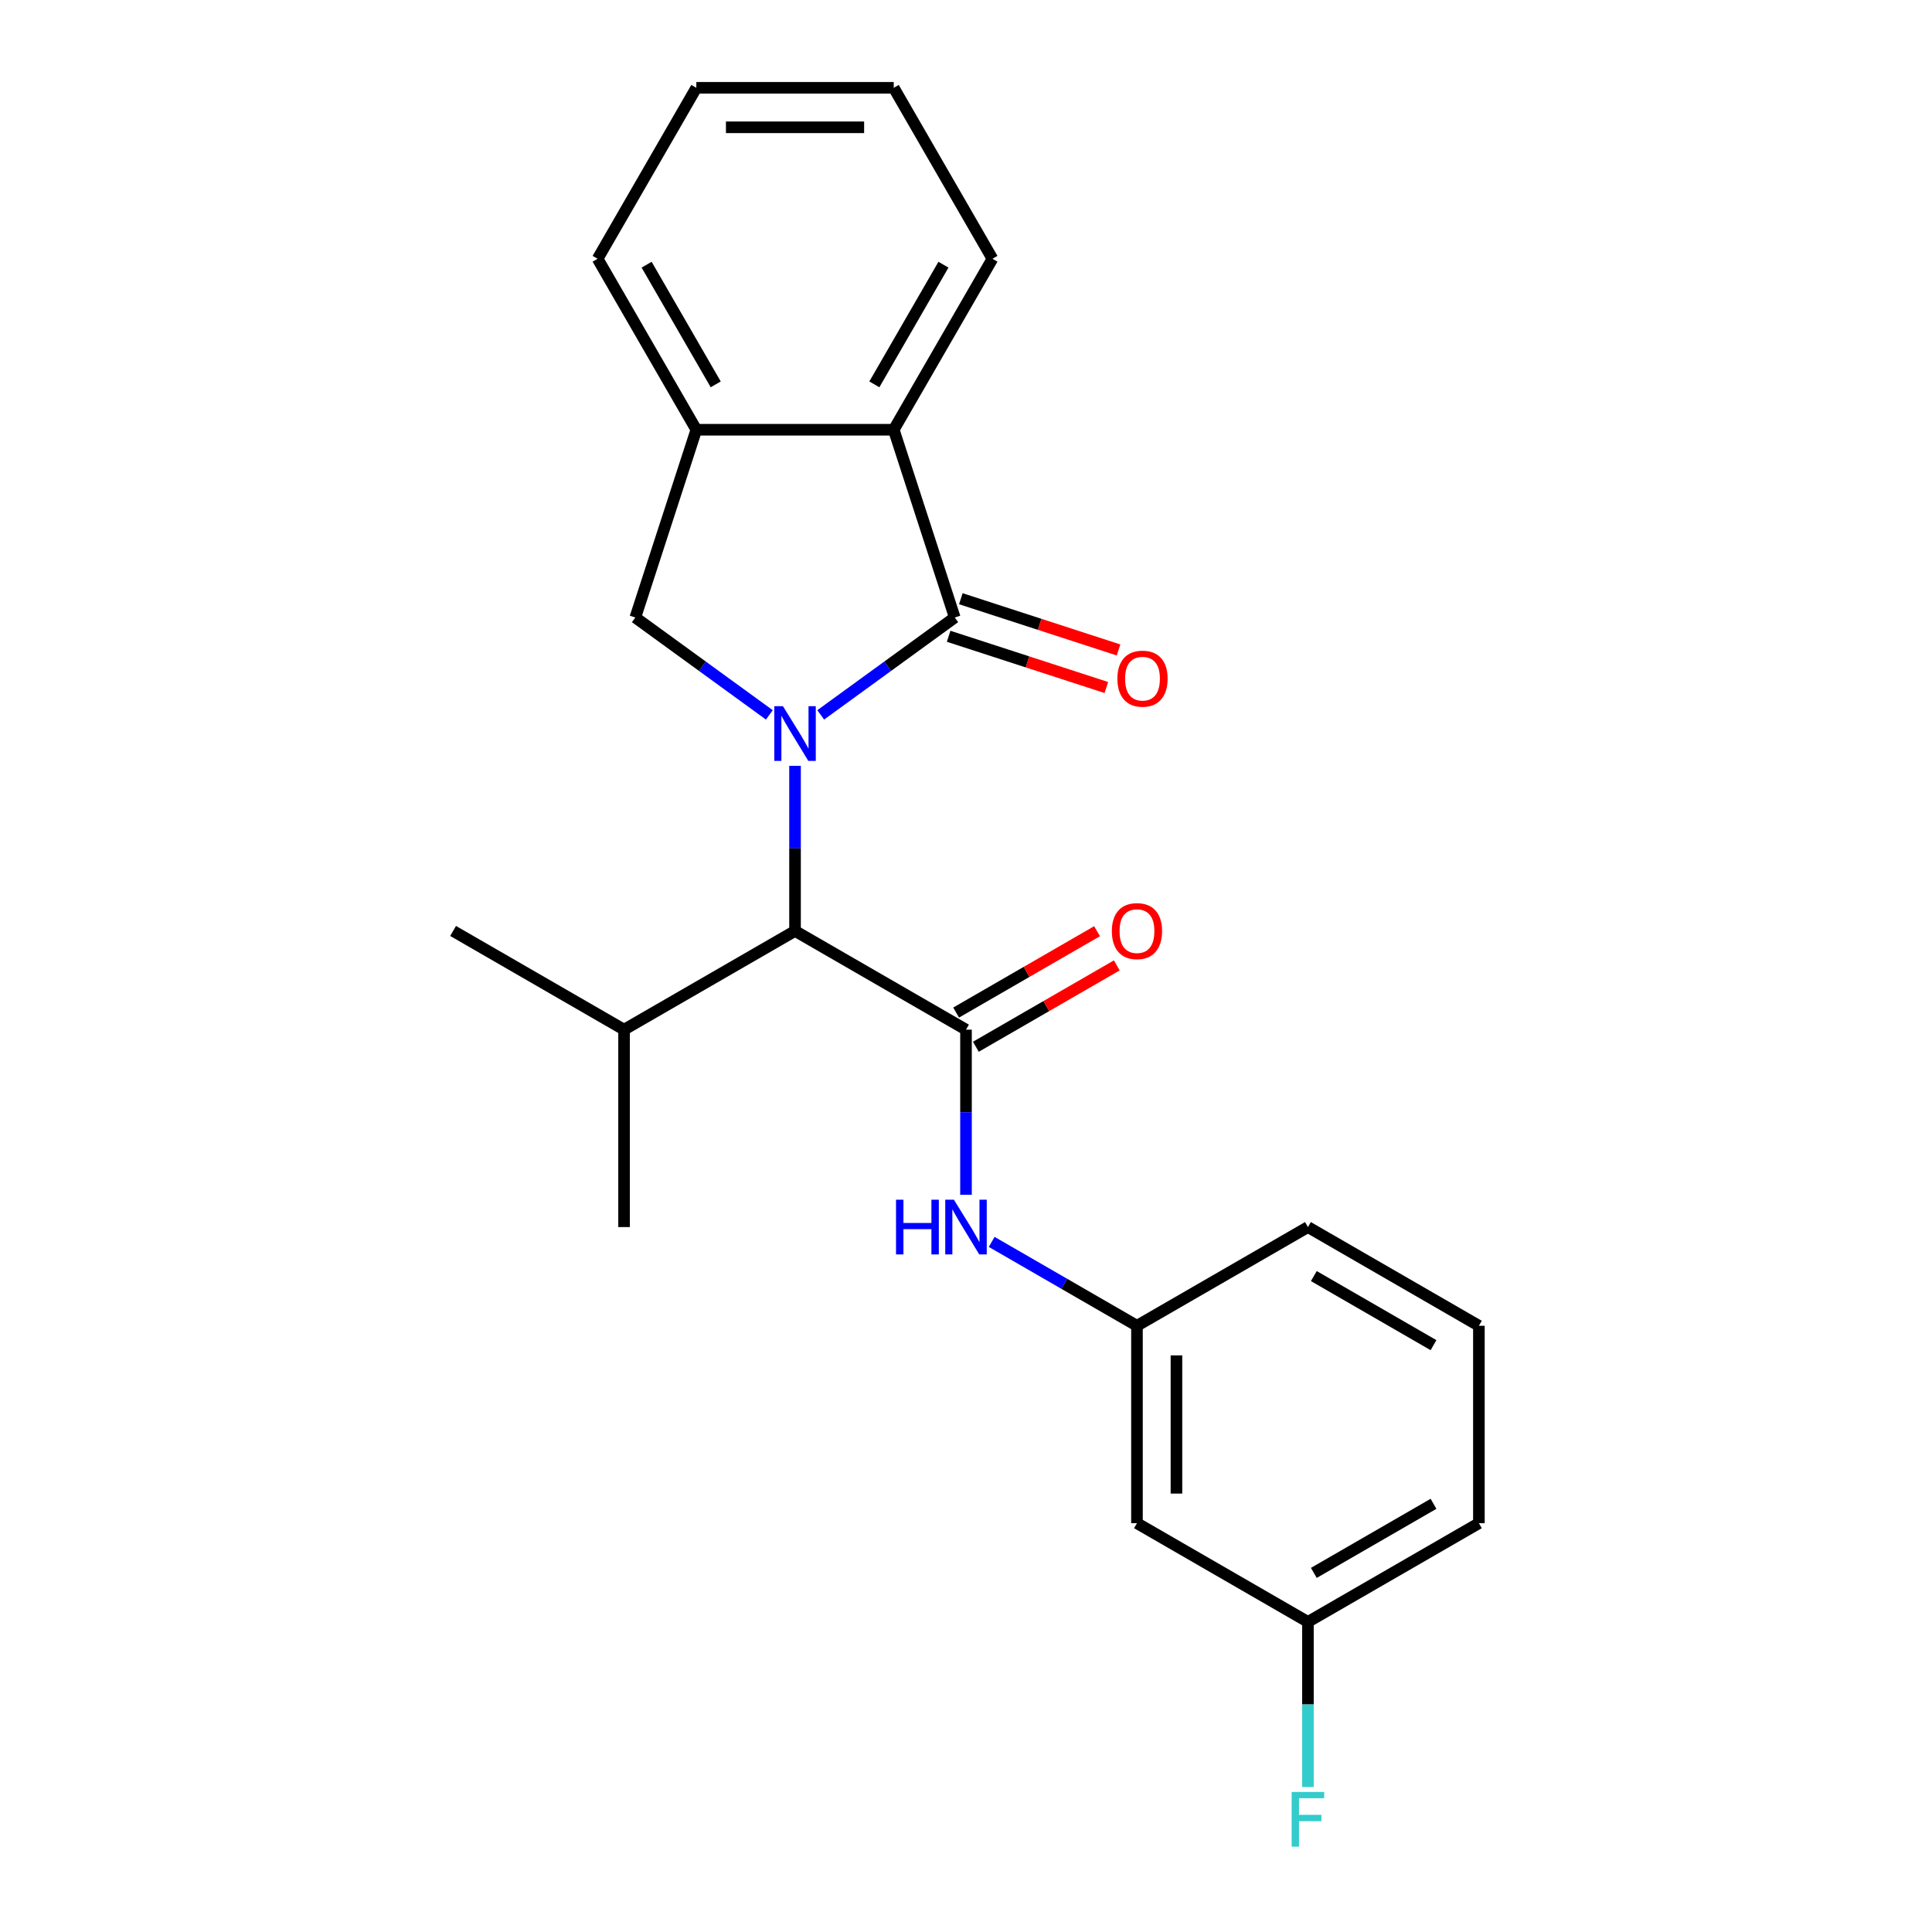 <?xml version='1.0' encoding='iso-8859-1'?>
<svg version='1.1' baseProfile='full'
              xmlns='http://www.w3.org/2000/svg'
                      xmlns:rdkit='http://www.rdkit.org/xml'
                      xmlns:xlink='http://www.w3.org/1999/xlink'
                  xml:space='preserve'
width='1000px' height='1000px' viewBox='0 0 1000 1000'>
<!-- END OF HEADER -->
<rect style='opacity:1.0;fill:#FFFFFF;stroke:none' width='1000' height='1000' x='0' y='0'> </rect>
<path class='bond-0' d='M 424.803,370.019 L 459.489,344.819' style='fill:none;fill-rule:evenodd;stroke:#0000FF;stroke-width:6px;stroke-linecap:butt;stroke-linejoin:miter;stroke-opacity:1' />
<path class='bond-0' d='M 459.489,344.819 L 494.175,319.618' style='fill:none;fill-rule:evenodd;stroke:#000000;stroke-width:6px;stroke-linecap:butt;stroke-linejoin:miter;stroke-opacity:1' />
<path class='bond-2' d='M 411.508,396.393 L 411.508,439.126' style='fill:none;fill-rule:evenodd;stroke:#0000FF;stroke-width:6px;stroke-linecap:butt;stroke-linejoin:miter;stroke-opacity:1' />
<path class='bond-2' d='M 411.508,439.126 L 411.508,481.86' style='fill:none;fill-rule:evenodd;stroke:#000000;stroke-width:6px;stroke-linecap:butt;stroke-linejoin:miter;stroke-opacity:1' />
<path class='bond-3' d='M 398.214,370.019 L 363.528,344.819' style='fill:none;fill-rule:evenodd;stroke:#0000FF;stroke-width:6px;stroke-linecap:butt;stroke-linejoin:miter;stroke-opacity:1' />
<path class='bond-3' d='M 363.528,344.819 L 328.842,319.618' style='fill:none;fill-rule:evenodd;stroke:#000000;stroke-width:6px;stroke-linecap:butt;stroke-linejoin:miter;stroke-opacity:1' />
<path class='bond-4' d='M 494.175,319.618 L 462.599,222.438' style='fill:none;fill-rule:evenodd;stroke:#000000;stroke-width:6px;stroke-linecap:butt;stroke-linejoin:miter;stroke-opacity:1' />
<path class='bond-7' d='M 491.017,329.336 L 531.83,342.597' style='fill:none;fill-rule:evenodd;stroke:#000000;stroke-width:6px;stroke-linecap:butt;stroke-linejoin:miter;stroke-opacity:1' />
<path class='bond-7' d='M 531.83,342.597 L 572.643,355.858' style='fill:none;fill-rule:evenodd;stroke:#FF0000;stroke-width:6px;stroke-linecap:butt;stroke-linejoin:miter;stroke-opacity:1' />
<path class='bond-7' d='M 497.332,309.9 L 538.145,323.161' style='fill:none;fill-rule:evenodd;stroke:#000000;stroke-width:6px;stroke-linecap:butt;stroke-linejoin:miter;stroke-opacity:1' />
<path class='bond-7' d='M 538.145,323.161 L 578.958,336.422' style='fill:none;fill-rule:evenodd;stroke:#FF0000;stroke-width:6px;stroke-linecap:butt;stroke-linejoin:miter;stroke-opacity:1' />
<path class='bond-1' d='M 500,532.95 L 411.508,481.86' style='fill:none;fill-rule:evenodd;stroke:#000000;stroke-width:6px;stroke-linecap:butt;stroke-linejoin:miter;stroke-opacity:1' />
<path class='bond-6' d='M 500,532.95 L 500,575.684' style='fill:none;fill-rule:evenodd;stroke:#000000;stroke-width:6px;stroke-linecap:butt;stroke-linejoin:miter;stroke-opacity:1' />
<path class='bond-6' d='M 500,575.684 L 500,618.417' style='fill:none;fill-rule:evenodd;stroke:#0000FF;stroke-width:6px;stroke-linecap:butt;stroke-linejoin:miter;stroke-opacity:1' />
<path class='bond-8' d='M 505.109,541.799 L 541.578,520.744' style='fill:none;fill-rule:evenodd;stroke:#000000;stroke-width:6px;stroke-linecap:butt;stroke-linejoin:miter;stroke-opacity:1' />
<path class='bond-8' d='M 541.578,520.744 L 578.046,499.689' style='fill:none;fill-rule:evenodd;stroke:#FF0000;stroke-width:6px;stroke-linecap:butt;stroke-linejoin:miter;stroke-opacity:1' />
<path class='bond-8' d='M 494.891,524.101 L 531.359,503.046' style='fill:none;fill-rule:evenodd;stroke:#000000;stroke-width:6px;stroke-linecap:butt;stroke-linejoin:miter;stroke-opacity:1' />
<path class='bond-8' d='M 531.359,503.046 L 567.828,481.991' style='fill:none;fill-rule:evenodd;stroke:#FF0000;stroke-width:6px;stroke-linecap:butt;stroke-linejoin:miter;stroke-opacity:1' />
<path class='bond-11' d='M 411.508,481.86 L 323.017,532.95' style='fill:none;fill-rule:evenodd;stroke:#000000;stroke-width:6px;stroke-linecap:butt;stroke-linejoin:miter;stroke-opacity:1' />
<path class='bond-5' d='M 328.842,319.618 L 360.418,222.438' style='fill:none;fill-rule:evenodd;stroke:#000000;stroke-width:6px;stroke-linecap:butt;stroke-linejoin:miter;stroke-opacity:1' />
<path class='bond-14' d='M 462.599,222.438 L 513.69,133.946' style='fill:none;fill-rule:evenodd;stroke:#000000;stroke-width:6px;stroke-linecap:butt;stroke-linejoin:miter;stroke-opacity:1' />
<path class='bond-14' d='M 452.564,198.946 L 488.328,137.002' style='fill:none;fill-rule:evenodd;stroke:#000000;stroke-width:6px;stroke-linecap:butt;stroke-linejoin:miter;stroke-opacity:1' />
<path class='bond-23' d='M 462.599,222.438 L 360.418,222.438' style='fill:none;fill-rule:evenodd;stroke:#000000;stroke-width:6px;stroke-linecap:butt;stroke-linejoin:miter;stroke-opacity:1' />
<path class='bond-15' d='M 360.418,222.438 L 309.327,133.946' style='fill:none;fill-rule:evenodd;stroke:#000000;stroke-width:6px;stroke-linecap:butt;stroke-linejoin:miter;stroke-opacity:1' />
<path class='bond-15' d='M 370.453,198.946 L 334.689,137.002' style='fill:none;fill-rule:evenodd;stroke:#000000;stroke-width:6px;stroke-linecap:butt;stroke-linejoin:miter;stroke-opacity:1' />
<path class='bond-9' d='M 513.295,642.807 L 550.893,664.515' style='fill:none;fill-rule:evenodd;stroke:#0000FF;stroke-width:6px;stroke-linecap:butt;stroke-linejoin:miter;stroke-opacity:1' />
<path class='bond-9' d='M 550.893,664.515 L 588.492,686.222' style='fill:none;fill-rule:evenodd;stroke:#000000;stroke-width:6px;stroke-linecap:butt;stroke-linejoin:miter;stroke-opacity:1' />
<path class='bond-10' d='M 588.492,686.222 L 588.492,788.403' style='fill:none;fill-rule:evenodd;stroke:#000000;stroke-width:6px;stroke-linecap:butt;stroke-linejoin:miter;stroke-opacity:1' />
<path class='bond-10' d='M 608.928,701.549 L 608.928,773.076' style='fill:none;fill-rule:evenodd;stroke:#000000;stroke-width:6px;stroke-linecap:butt;stroke-linejoin:miter;stroke-opacity:1' />
<path class='bond-17' d='M 588.492,686.222 L 676.983,635.132' style='fill:none;fill-rule:evenodd;stroke:#000000;stroke-width:6px;stroke-linecap:butt;stroke-linejoin:miter;stroke-opacity:1' />
<path class='bond-12' d='M 588.492,788.403 L 676.983,839.494' style='fill:none;fill-rule:evenodd;stroke:#000000;stroke-width:6px;stroke-linecap:butt;stroke-linejoin:miter;stroke-opacity:1' />
<path class='bond-19' d='M 323.017,532.95 L 323.017,635.132' style='fill:none;fill-rule:evenodd;stroke:#000000;stroke-width:6px;stroke-linecap:butt;stroke-linejoin:miter;stroke-opacity:1' />
<path class='bond-20' d='M 323.017,532.95 L 234.525,481.86' style='fill:none;fill-rule:evenodd;stroke:#000000;stroke-width:6px;stroke-linecap:butt;stroke-linejoin:miter;stroke-opacity:1' />
<path class='bond-13' d='M 676.983,839.494 L 676.983,882.227' style='fill:none;fill-rule:evenodd;stroke:#000000;stroke-width:6px;stroke-linecap:butt;stroke-linejoin:miter;stroke-opacity:1' />
<path class='bond-13' d='M 676.983,882.227 L 676.983,924.961' style='fill:none;fill-rule:evenodd;stroke:#33CCCC;stroke-width:6px;stroke-linecap:butt;stroke-linejoin:miter;stroke-opacity:1' />
<path class='bond-25' d='M 676.983,839.494 L 765.475,788.403' style='fill:none;fill-rule:evenodd;stroke:#000000;stroke-width:6px;stroke-linecap:butt;stroke-linejoin:miter;stroke-opacity:1' />
<path class='bond-25' d='M 680.039,814.132 L 741.983,778.369' style='fill:none;fill-rule:evenodd;stroke:#000000;stroke-width:6px;stroke-linecap:butt;stroke-linejoin:miter;stroke-opacity:1' />
<path class='bond-21' d='M 513.69,133.946 L 462.599,45.455' style='fill:none;fill-rule:evenodd;stroke:#000000;stroke-width:6px;stroke-linecap:butt;stroke-linejoin:miter;stroke-opacity:1' />
<path class='bond-22' d='M 309.327,133.946 L 360.418,45.455' style='fill:none;fill-rule:evenodd;stroke:#000000;stroke-width:6px;stroke-linecap:butt;stroke-linejoin:miter;stroke-opacity:1' />
<path class='bond-16' d='M 765.475,686.222 L 676.983,635.132' style='fill:none;fill-rule:evenodd;stroke:#000000;stroke-width:6px;stroke-linecap:butt;stroke-linejoin:miter;stroke-opacity:1' />
<path class='bond-16' d='M 741.983,696.257 L 680.039,660.493' style='fill:none;fill-rule:evenodd;stroke:#000000;stroke-width:6px;stroke-linecap:butt;stroke-linejoin:miter;stroke-opacity:1' />
<path class='bond-18' d='M 765.475,686.222 L 765.475,788.403' style='fill:none;fill-rule:evenodd;stroke:#000000;stroke-width:6px;stroke-linecap:butt;stroke-linejoin:miter;stroke-opacity:1' />
<path class='bond-24' d='M 462.599,45.455 L 360.418,45.455' style='fill:none;fill-rule:evenodd;stroke:#000000;stroke-width:6px;stroke-linecap:butt;stroke-linejoin:miter;stroke-opacity:1' />
<path class='bond-24' d='M 447.272,65.891 L 375.745,65.891' style='fill:none;fill-rule:evenodd;stroke:#000000;stroke-width:6px;stroke-linecap:butt;stroke-linejoin:miter;stroke-opacity:1' />
<path  class='atom-0' d='M 405.248 365.518
L 414.528 380.518
Q 415.448 381.998, 416.928 384.678
Q 418.408 387.358, 418.488 387.518
L 418.488 365.518
L 422.248 365.518
L 422.248 393.838
L 418.368 393.838
L 408.408 377.438
Q 407.248 375.518, 406.008 373.318
Q 404.808 371.118, 404.448 370.438
L 404.448 393.838
L 400.768 393.838
L 400.768 365.518
L 405.248 365.518
' fill='#0000FF'/>
<path  class='atom-7' d='M 463.78 620.972
L 467.62 620.972
L 467.62 633.012
L 482.1 633.012
L 482.1 620.972
L 485.94 620.972
L 485.94 649.292
L 482.1 649.292
L 482.1 636.212
L 467.62 636.212
L 467.62 649.292
L 463.78 649.292
L 463.78 620.972
' fill='#0000FF'/>
<path  class='atom-7' d='M 493.74 620.972
L 503.02 635.972
Q 503.94 637.452, 505.42 640.132
Q 506.9 642.812, 506.98 642.972
L 506.98 620.972
L 510.74 620.972
L 510.74 649.292
L 506.86 649.292
L 496.9 632.892
Q 495.74 630.972, 494.5 628.772
Q 493.3 626.572, 492.94 625.892
L 492.94 649.292
L 489.26 649.292
L 489.26 620.972
L 493.74 620.972
' fill='#0000FF'/>
<path  class='atom-8' d='M 578.355 351.274
Q 578.355 344.474, 581.715 340.674
Q 585.075 336.874, 591.355 336.874
Q 597.635 336.874, 600.995 340.674
Q 604.355 344.474, 604.355 351.274
Q 604.355 358.154, 600.955 362.074
Q 597.555 365.954, 591.355 365.954
Q 585.115 365.954, 581.715 362.074
Q 578.355 358.194, 578.355 351.274
M 591.355 362.754
Q 595.675 362.754, 597.995 359.874
Q 600.355 356.954, 600.355 351.274
Q 600.355 345.714, 597.995 342.914
Q 595.675 340.074, 591.355 340.074
Q 587.035 340.074, 584.675 342.874
Q 582.355 345.674, 582.355 351.274
Q 582.355 356.994, 584.675 359.874
Q 587.035 362.754, 591.355 362.754
' fill='#FF0000'/>
<path  class='atom-9' d='M 575.492 481.94
Q 575.492 475.14, 578.852 471.34
Q 582.212 467.54, 588.492 467.54
Q 594.772 467.54, 598.132 471.34
Q 601.492 475.14, 601.492 481.94
Q 601.492 488.82, 598.092 492.74
Q 594.692 496.62, 588.492 496.62
Q 582.252 496.62, 578.852 492.74
Q 575.492 488.86, 575.492 481.94
M 588.492 493.42
Q 592.812 493.42, 595.132 490.54
Q 597.492 487.62, 597.492 481.94
Q 597.492 476.38, 595.132 473.58
Q 592.812 470.74, 588.492 470.74
Q 584.172 470.74, 581.812 473.54
Q 579.492 476.34, 579.492 481.94
Q 579.492 487.66, 581.812 490.54
Q 584.172 493.42, 588.492 493.42
' fill='#FF0000'/>
<path  class='atom-14' d='M 668.563 927.515
L 685.403 927.515
L 685.403 930.755
L 672.363 930.755
L 672.363 939.355
L 683.963 939.355
L 683.963 942.635
L 672.363 942.635
L 672.363 955.835
L 668.563 955.835
L 668.563 927.515
' fill='#33CCCC'/>
</svg>
